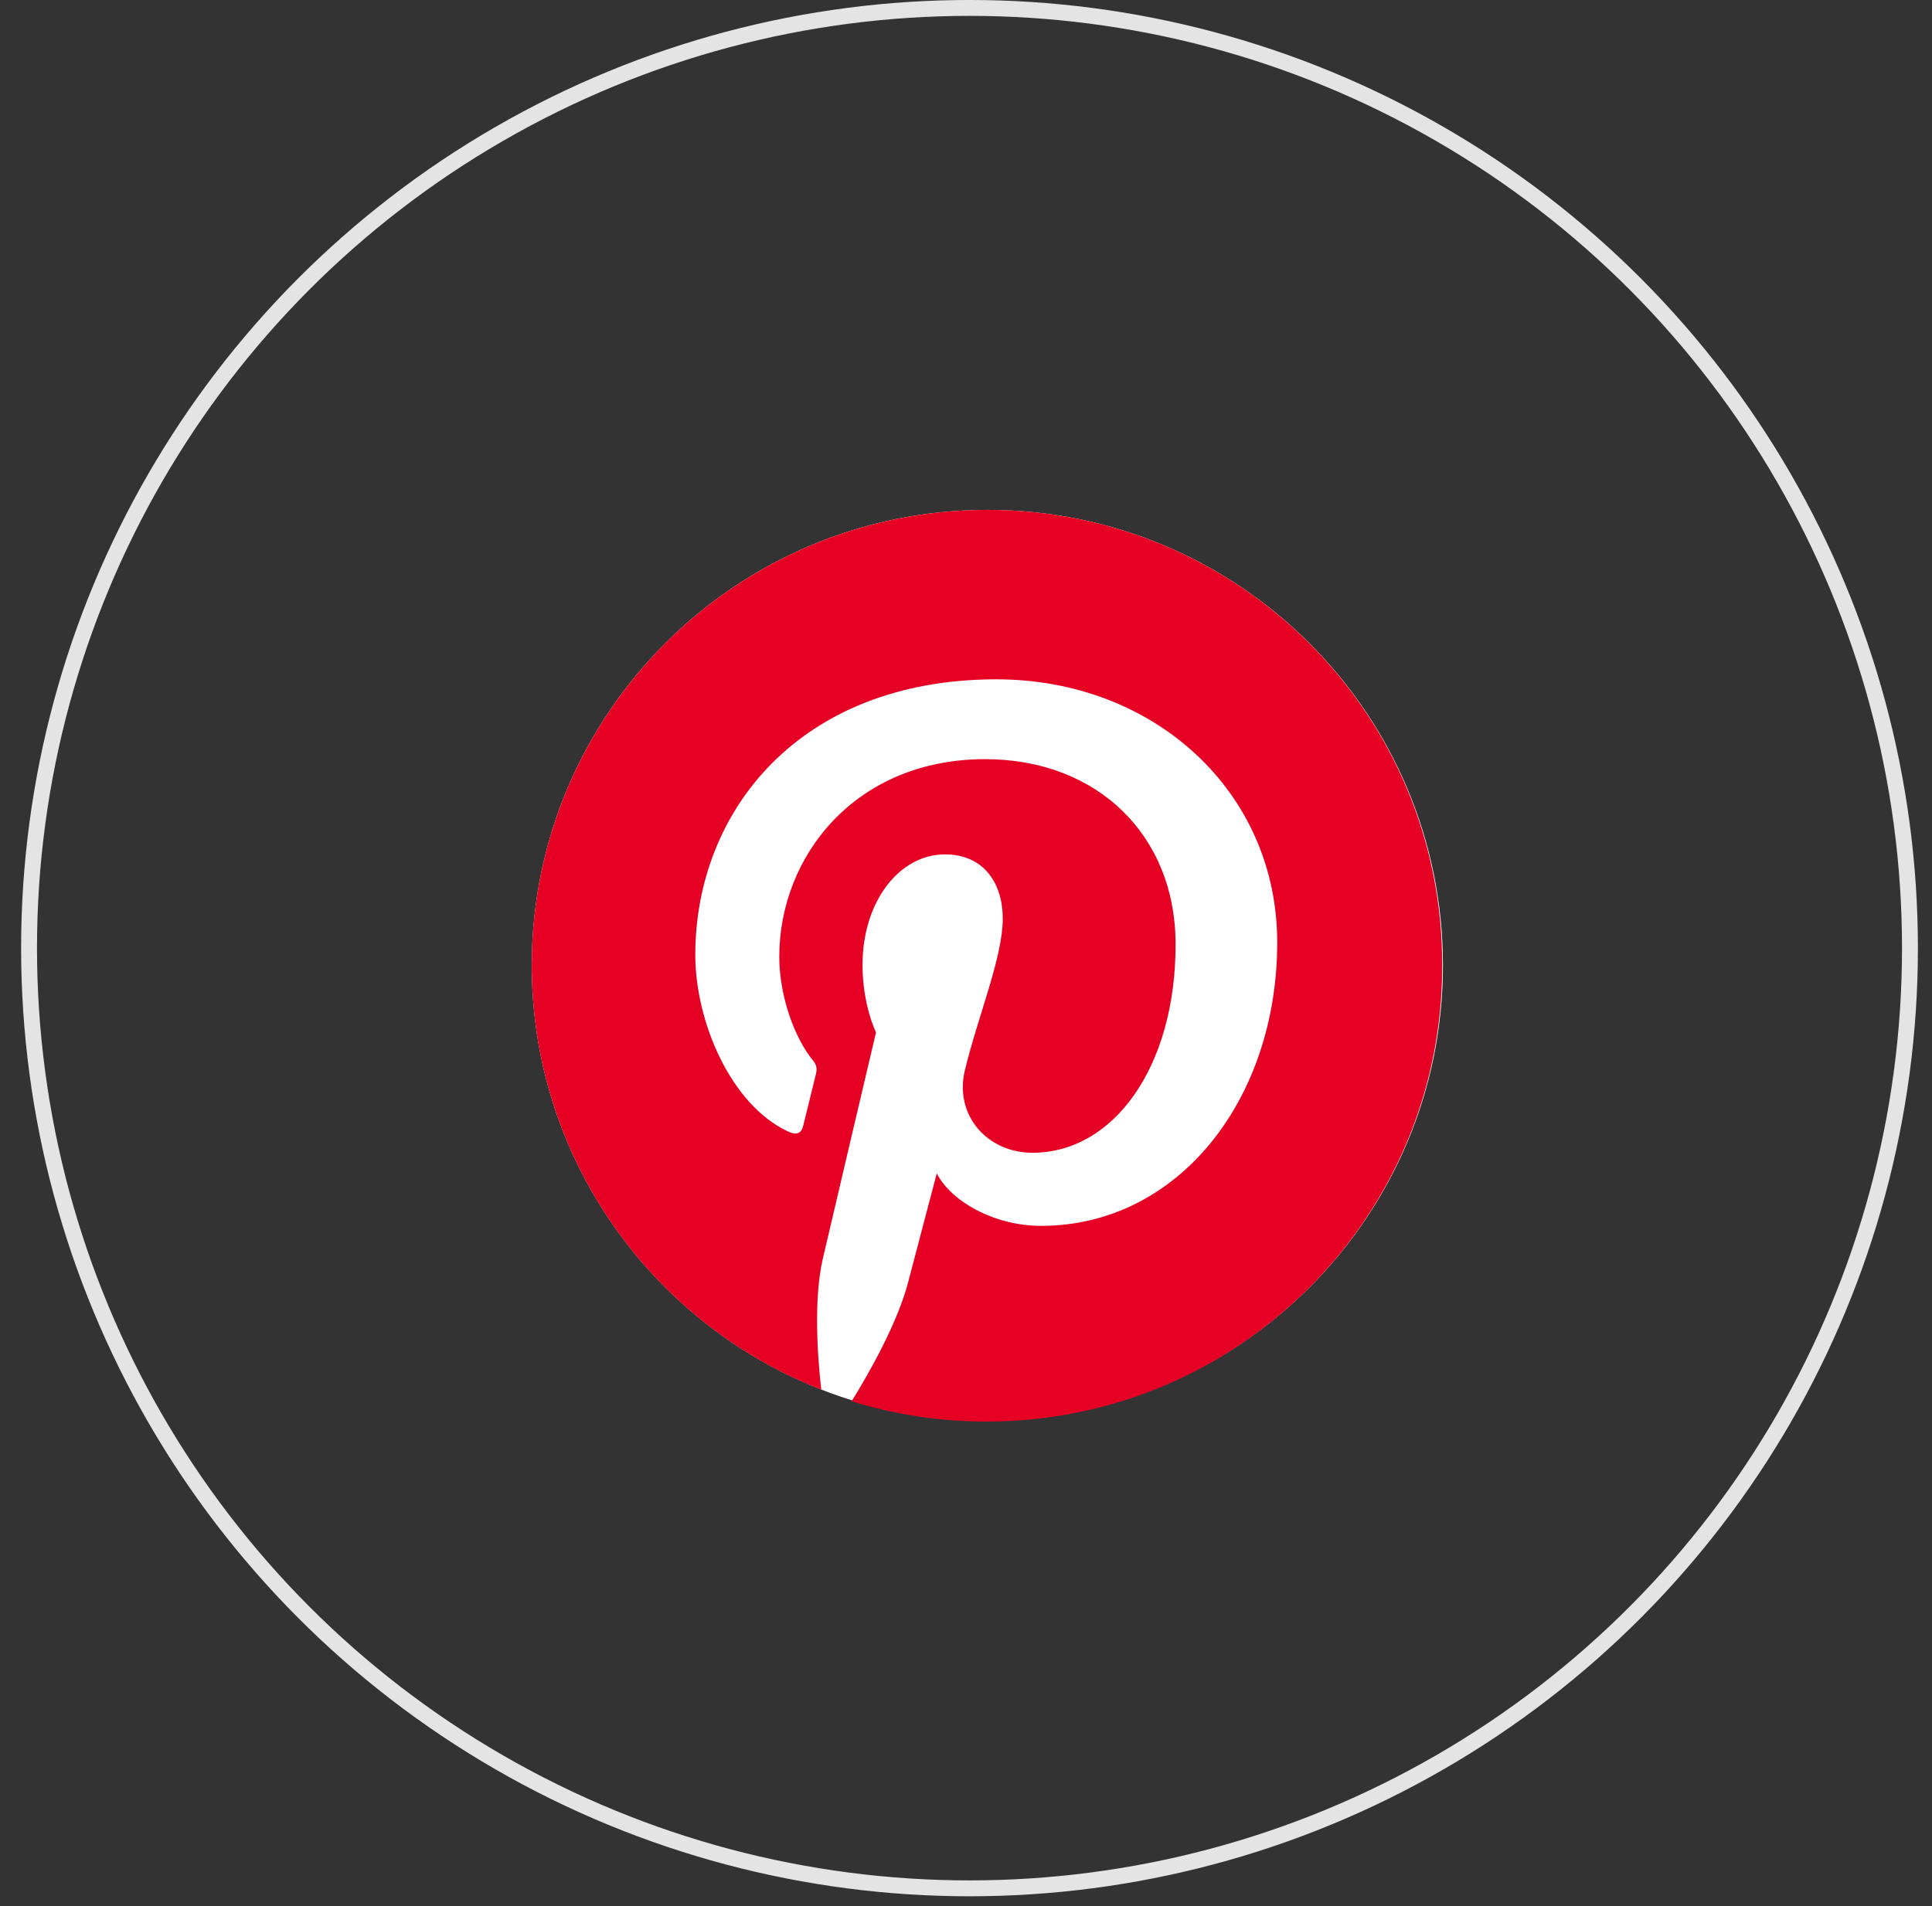 <svg width="76" height="75" viewBox="0 0 76 75" fill="none" xmlns="http://www.w3.org/2000/svg">
<rect x="0" y="0" width="76" height="75" fill="#333333" stroke="none"/>
<circle cx="38.138" cy="37.307" r="36.995" stroke="#E4E4E4" stroke-width="0.625"/>
<path d="M38.841 55.905C48.739 55.905 56.762 47.882 56.762 37.984C56.762 28.086 48.739 20.062 38.841 20.062C28.943 20.062 20.919 28.086 20.919 37.984C20.919 47.882 28.943 55.905 38.841 55.905Z" fill="white"/>
<path d="M38.841 20.062C28.944 20.062 20.919 28.087 20.919 37.984C20.919 45.58 25.64 52.07 32.307 54.681C32.144 53.265 32.012 51.082 32.366 49.533C32.69 48.132 34.46 40.624 34.46 40.624C34.46 40.624 33.929 39.547 33.929 37.969C33.929 35.476 35.375 33.618 37.174 33.618C38.708 33.618 39.446 34.768 39.446 36.14C39.446 37.674 38.472 39.975 37.956 42.114C37.528 43.899 38.856 45.359 40.611 45.359C43.797 45.359 46.245 41.996 46.245 37.158C46.245 32.866 43.163 29.871 38.752 29.871C33.649 29.871 30.655 33.692 30.655 37.645C30.655 39.179 31.245 40.831 31.982 41.73C32.13 41.907 32.144 42.07 32.1 42.247C31.967 42.807 31.658 44.032 31.599 44.282C31.525 44.607 31.333 44.681 30.994 44.518C28.752 43.471 27.351 40.211 27.351 37.571C27.351 31.922 31.451 26.73 39.195 26.73C45.405 26.73 50.243 31.155 50.243 37.084C50.243 43.264 46.349 48.235 40.95 48.235C39.136 48.235 37.425 47.291 36.85 46.17C36.85 46.17 35.95 49.592 35.729 50.433C35.33 51.996 34.239 53.944 33.501 55.138C35.183 55.655 36.953 55.935 38.811 55.935C48.709 55.935 56.733 47.911 56.733 38.013C56.762 28.087 48.738 20.062 38.841 20.062Z" fill="#E60023"/>
</svg>
